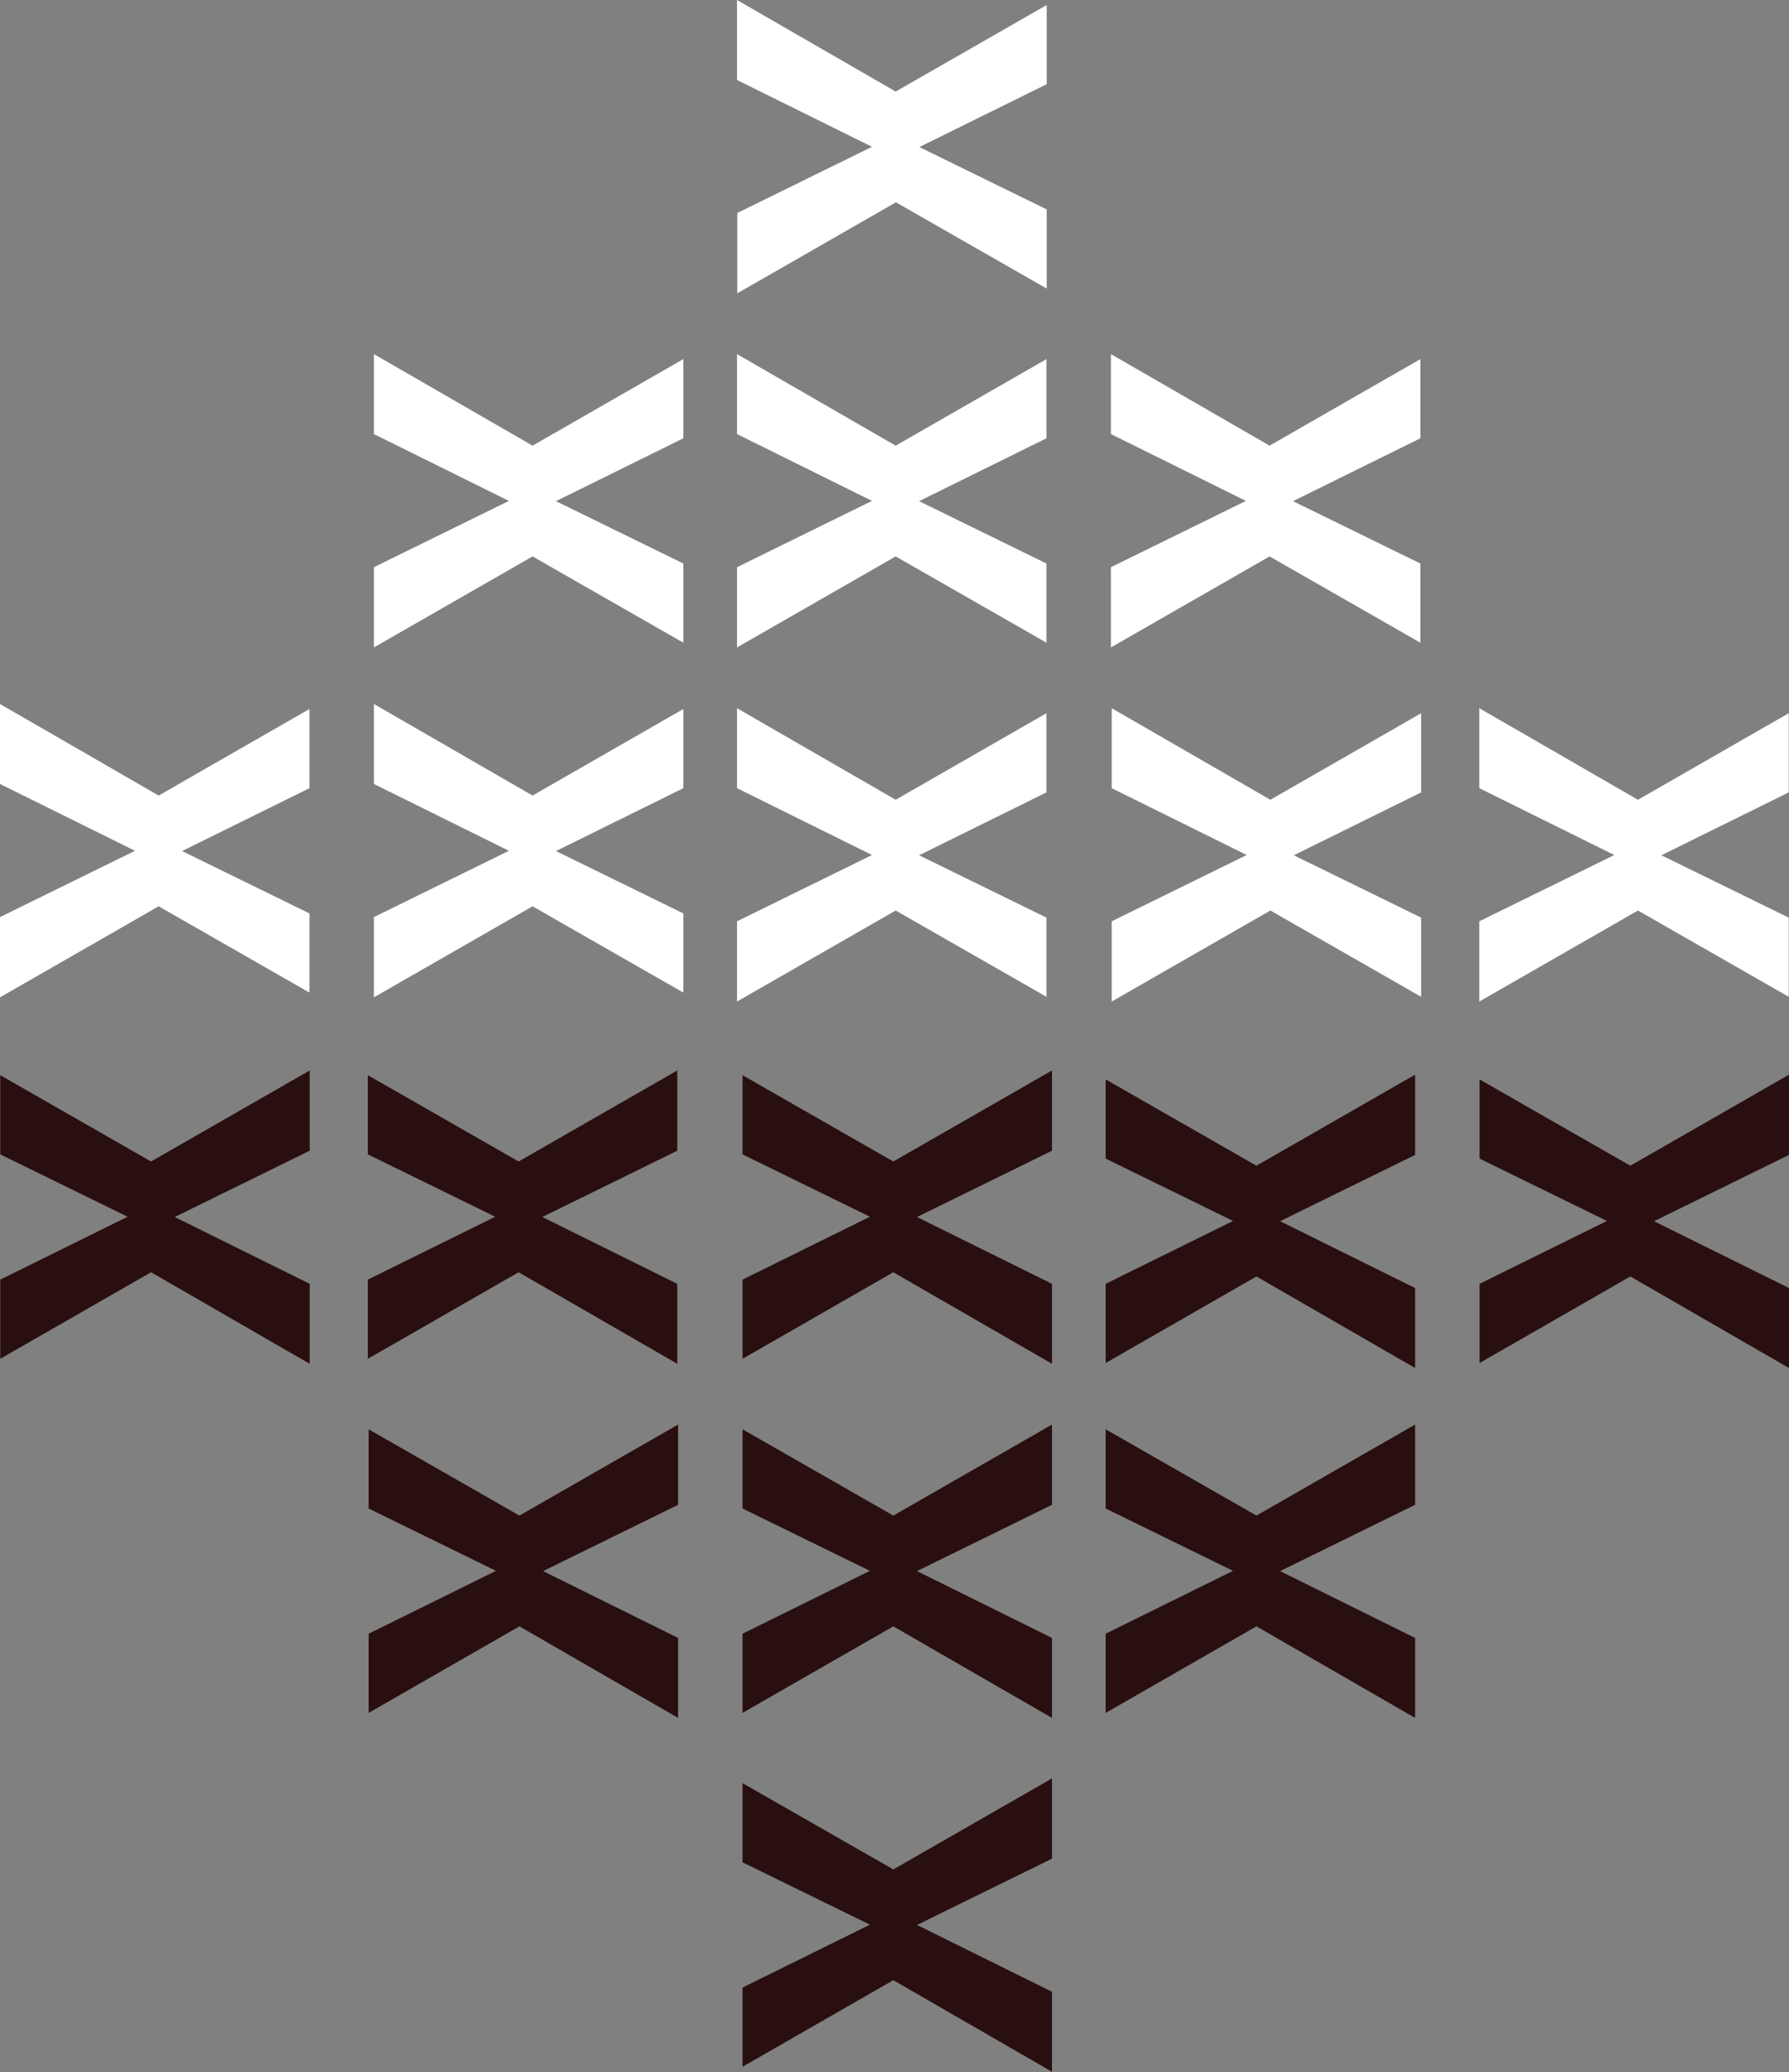 <?xml version="1.0" encoding="UTF-8"?><svg id="Layer_2" xmlns="http://www.w3.org/2000/svg" viewBox="0 0 67.99 78.76"><rect x="0" y="0" width="67.99" height="78.76" fill="#808080" stroke="none"/><defs><style>.cls-1{fill:#fff;}.cls-2{fill:#290f0f;}</style></defs><g id="Layer_1-2"><path class="cls-2" d="M39.98,70.65l-5.13,2.52,5.13,2.54v3.04l-6.03-3.48-5.73,3.29v-3.01l4.84-2.39-4.84-2.37v-3.01l5.73,3.28,6.03-3.46v3.04Z"/><path class="cls-2" d="M53.78,57.2l-5.13,2.52,5.13,2.54v3.04l-6.03-3.48-5.73,3.29v-3.01l4.84-2.39-4.84-2.37v-3.01l5.73,3.28,6.03-3.46v3.04Z"/><path class="cls-2" d="M39.98,57.2l-5.13,2.52,5.13,2.54v3.04l-6.03-3.48-5.73,3.29v-3.01l4.84-2.39-4.84-2.37v-3.01l5.73,3.28,6.03-3.46v3.04Z"/><path class="cls-2" d="M25.77,57.2l-5.13,2.52,5.13,2.54v3.04l-6.03-3.48-5.73,3.29v-3.01l4.84-2.39-4.84-2.37v-3.01l5.73,3.28,6.03-3.46v3.04Z"/><path class="cls-2" d="M67.99,43.9l-5.13,2.52,5.13,2.54v3.04l-6.03-3.48-5.73,3.29v-3.01l4.84-2.39-4.84-2.37v-3.01l5.73,3.28,6.03-3.46v3.04Z"/><path class="cls-2" d="M53.78,43.9l-5.13,2.52,5.13,2.54v3.04l-6.03-3.48-5.73,3.29v-3.01l4.84-2.39-4.84-2.37v-3.01l5.73,3.28,6.03-3.46v3.04Z"/><path class="cls-2" d="M39.98,43.74l-5.13,2.52,5.13,2.54v3.04l-6.03-3.48-5.73,3.29v-3.01l4.84-2.39-4.84-2.37v-3.01l5.73,3.28,6.03-3.46v3.04Z"/><path class="cls-2" d="M25.74,43.74l-5.13,2.52,5.13,2.54v3.04l-6.03-3.48-5.73,3.29v-3.01l4.84-2.39-4.84-2.37v-3.01l5.73,3.28,6.03-3.46v3.04Z"/><path class="cls-2" d="M11.77,43.74l-5.13,2.52,5.13,2.54v3.04l-6.03-3.48-5.73,3.29v-3.01l4.84-2.39-4.84-2.37v-3.01l5.73,3.28,6.03-3.46v3.04Z"/><path class="cls-1" d="M28.01,8.1l5.13-2.52-5.13-2.54V0l6.03,3.48L39.78.19v3.01l-4.84,2.39,4.84,2.37v3.01l-5.73-3.28-6.03,3.46v-3.04Z"/><path class="cls-1" d="M14.21,21.56l5.13-2.52-5.13-2.54v-3.04l6.03,3.48,5.73-3.29v3.01l-4.84,2.39,4.84,2.37v3.01l-5.73-3.28-6.03,3.46v-3.04Z"/><path class="cls-1" d="M28.01,21.56l5.13-2.52-5.13-2.54v-3.04l6.03,3.48,5.73-3.29v3.01l-4.84,2.39,4.84,2.37v3.01l-5.73-3.28-6.03,3.46v-3.04Z"/><path class="cls-1" d="M42.22,21.56l5.13-2.52-5.13-2.54v-3.04l6.03,3.48,5.73-3.29v3.01l-4.84,2.39,4.84,2.37v3.01l-5.73-3.28-6.03,3.46v-3.04Z"/><path class="cls-1" d="M0,34.86l5.13-2.52-5.13-2.54v-3.04l6.03,3.48,5.73-3.29v3.01l-4.84,2.39,4.84,2.37v3.01l-5.73-3.28-6.03,3.46v-3.04Z"/><path class="cls-1" d="M14.21,34.86l5.13-2.52-5.13-2.54v-3.04l6.03,3.48,5.73-3.29v3.01l-4.84,2.39,4.84,2.37v3.01l-5.73-3.28-6.03,3.46v-3.04Z"/><path class="cls-1" d="M28.01,35.02l5.13-2.52-5.13-2.54v-3.04l6.03,3.48,5.73-3.29v3.01l-4.84,2.39,4.84,2.37v3.01l-5.73-3.28-6.03,3.46v-3.04Z"/><path class="cls-1" d="M42.25,35.02l5.13-2.52-5.13-2.54v-3.04l6.03,3.48,5.73-3.29v3.01l-4.84,2.39,4.84,2.37v3.01l-5.73-3.28-6.03,3.46v-3.04Z"/><path class="cls-1" d="M56.22,35.02l5.13-2.52-5.13-2.54v-3.04l6.03,3.48,5.73-3.29v3.01l-4.84,2.39,4.84,2.37v3.01l-5.73-3.28-6.03,3.46v-3.04Z"/></g></svg>